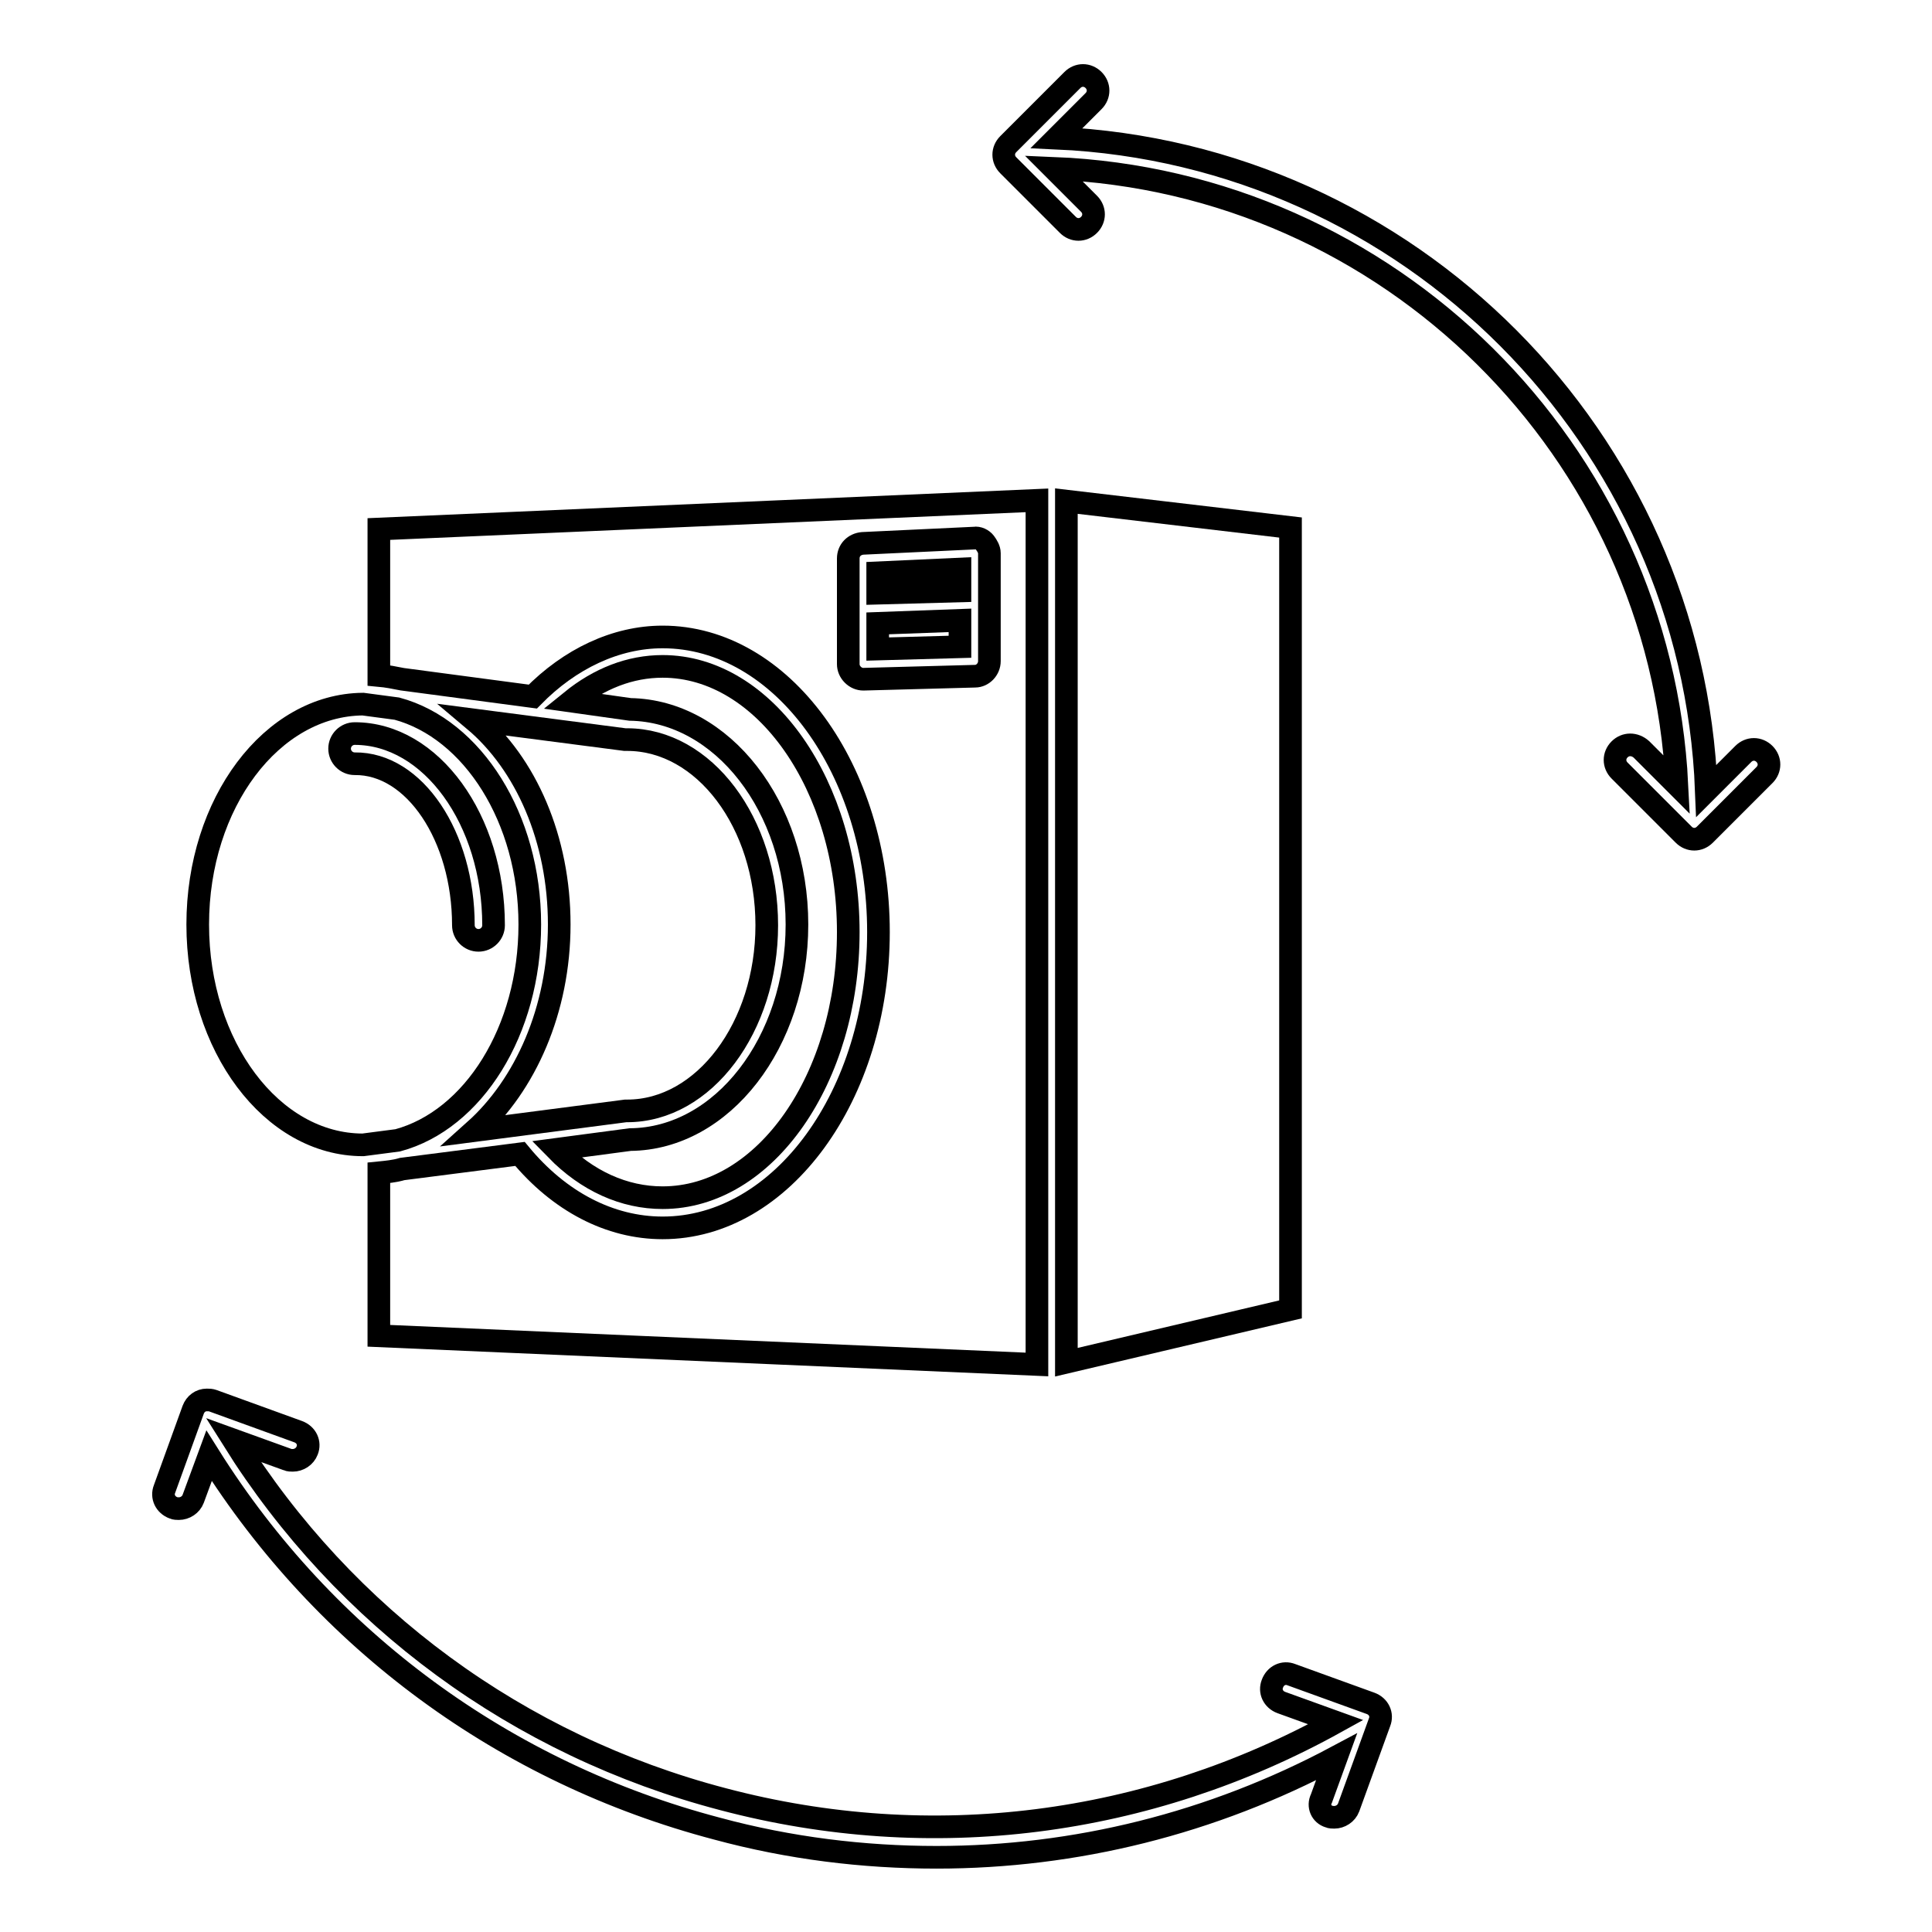 <?xml version="1.0" encoding="utf-8"?>
<!-- Svg Vector Icons : http://www.onlinewebfonts.com/icon -->
<!DOCTYPE svg PUBLIC "-//W3C//DTD SVG 1.1//EN" "http://www.w3.org/Graphics/SVG/1.1/DTD/svg11.dtd">
<svg version="1.1" xmlns="http://www.w3.org/2000/svg" xmlns:xlink="http://www.w3.org/1999/xlink" x="0px" y="0px" viewBox="0 0 256 256" enable-background="new 0 0 256 256" xml:space="preserve">
<g><g><g><path stroke-width="3" fill-opacity="0" stroke="#000000"  d="M26.2,122.5c0-16.1,9.8-29.1,21.9-29.2l4.5,0.6c10,2.7,17.6,14.5,17.6,28.6c0,14.1-7.5,25.9-17.5,28.6l-4.6,0.6C36,151.7,26.2,138.6,26.2,122.5z"/><path stroke-width="3" fill-opacity="0" stroke="#000000"  d="M61.4,122.6c0,1.1,0.9,2,2,2c1.1,0,2-0.9,2-2c0-14-8.3-25.4-18.4-25.4c-1.1,0-2,0.9-2,2c0,1.1,0.9,2,2,2C54.9,101.1,61.4,110.8,61.4,122.6z"/><g><path stroke-width="3" fill-opacity="0" stroke="#000000"  d="M141.3 66.4L141.3 180.5 171 173.5 171 69.9 z"/><path stroke-width="3" fill-opacity="0" stroke="#000000"  d="M127.2 82.2L116.3 82.6 116.3 86 127.2 85.7 z"/><path stroke-width="3" fill-opacity="0" stroke="#000000"  d="M50.2,89.5c1.1,0.1,2.1,0.3,3.1,0.5l17.3,2.3c4.9-5,11-7.9,17.2-7.9c15.8,0,28.6,17.6,28.6,39.1c0,21.6-12.8,39.2-28.6,39.2c-7,0-13.7-3.5-18.9-9.8l-15.6,2c-1,0.3-2.1,0.4-3.1,0.5v21.6l87.2,3.8V66.3l-87.2,3.8V89.5L50.2,89.5z M112.4,74c0-1.1,0.8-1.9,1.9-2l14.8-0.7c0.5-0.1,1.1,0.2,1.4,0.6s0.6,0.9,0.6,1.4v14.3c0,1.1-0.9,2-1.9,2L114.4,90c0,0,0,0,0,0c-0.5,0-1-0.2-1.4-0.6c-0.4-0.4-0.6-0.9-0.6-1.4L112.4,74L112.4,74z"/><path stroke-width="3" fill-opacity="0" stroke="#000000"  d="M127.2 75.4L116.3 75.9 116.3 78.6 127.2 78.3 z"/><path stroke-width="3" fill-opacity="0" stroke="#000000"  d="M83.5,94c12.2,0.2,22.1,12.9,22.1,28.5s-9.9,28.4-22.1,28.5l0,0l-9.8,1.3c4.1,4.2,9,6.4,14.1,6.4c13.6,0,24.6-15.8,24.6-35.2c0-19.4-11.1-35.2-24.6-35.2c-4.3,0-8.4,1.6-12.1,4.6L83.5,94L83.5,94z"/><path stroke-width="3" fill-opacity="0" stroke="#000000"  d="M74.1,122.5c0,11.3-4.5,21.3-11.2,27.3l20-2.6c0,0,0.1,0,0.1,0c0,0,0.1,0,0.1,0c10.2,0,18.5-11.1,18.5-24.6c0-13.6-8.3-24.6-18.5-24.6c-0.1,0-0.2,0-0.3,0l-20-2.6C69.7,101.2,74.1,111.2,74.1,122.5z"/></g><path stroke-width="3" fill-opacity="0" stroke="#000000"  d="M214.6,99.3c-0.8,0.8-0.8,2,0,2.8l8.5,8.5c0.4,0.4,0.9,0.6,1.4,0.6c0.5,0,1-0.2,1.4-0.6l7.9-7.9c0.8-0.8,0.8-2,0-2.8c-0.8-0.8-2-0.8-2.8,0l-4.9,4.9c-1.8-46.7-39.4-84.4-86.1-86.5l4.9-4.9c0.8-0.8,0.8-2,0-2.8c-0.8-0.8-2-0.8-2.8,0l-8.5,8.5c-0.8,0.8-0.8,2,0,2.8l7.9,7.9c0.4,0.4,0.9,0.6,1.4,0.6c0.5,0,1-0.2,1.4-0.6c0.8-0.8,0.8-2,0-2.8l-4.7-4.7c44.5,1.8,80.4,37.4,82.6,81.7l-4.7-4.7C216.6,98.5,215.4,98.5,214.6,99.3z"/><path stroke-width="3" fill-opacity="0" stroke="#000000"  d="M176.1,240.7c0.2,0.1,0.5,0.1,0.7,0.1c0.8,0,1.6-0.5,1.9-1.3l4.1-11.3c0.4-1-0.1-2.1-1.2-2.5l-10.5-3.8c-1-0.4-2.1,0.1-2.5,1.2c-0.4,1,0.1,2.1,1.2,2.5l7.2,2.6c-24.9,13.8-53.6,17.5-81.2,10.2c-27.1-7.1-50.1-24-64.9-47.6l7.2,2.6c0.2,0.1,0.5,0.1,0.7,0.1c0.8,0,1.6-0.5,1.9-1.3c0.4-1-0.1-2.1-1.2-2.5l-11.3-4.1c-0.3-0.1-0.5-0.1-0.8-0.1c-0.8,0-1.5,0.5-1.8,1.3l-3.8,10.5c-0.4,1,0.1,2.1,1.2,2.5c0.2,0.1,0.5,0.1,0.7,0.1c0.8,0,1.6-0.5,1.9-1.3l2.1-5.7c15.4,24.5,39.2,42,67.3,49.4c9.6,2.6,19.4,3.8,29.1,3.8c18.4,0,36.5-4.5,53-13.3l-2,5.5C174.6,239.3,175.1,240.4,176.1,240.7z"/></g><g></g><g></g><g></g><g></g><g></g><g></g><g></g><g></g><g></g><g></g><g></g><g></g><g></g><g></g><g></g></g></g>
</svg>
